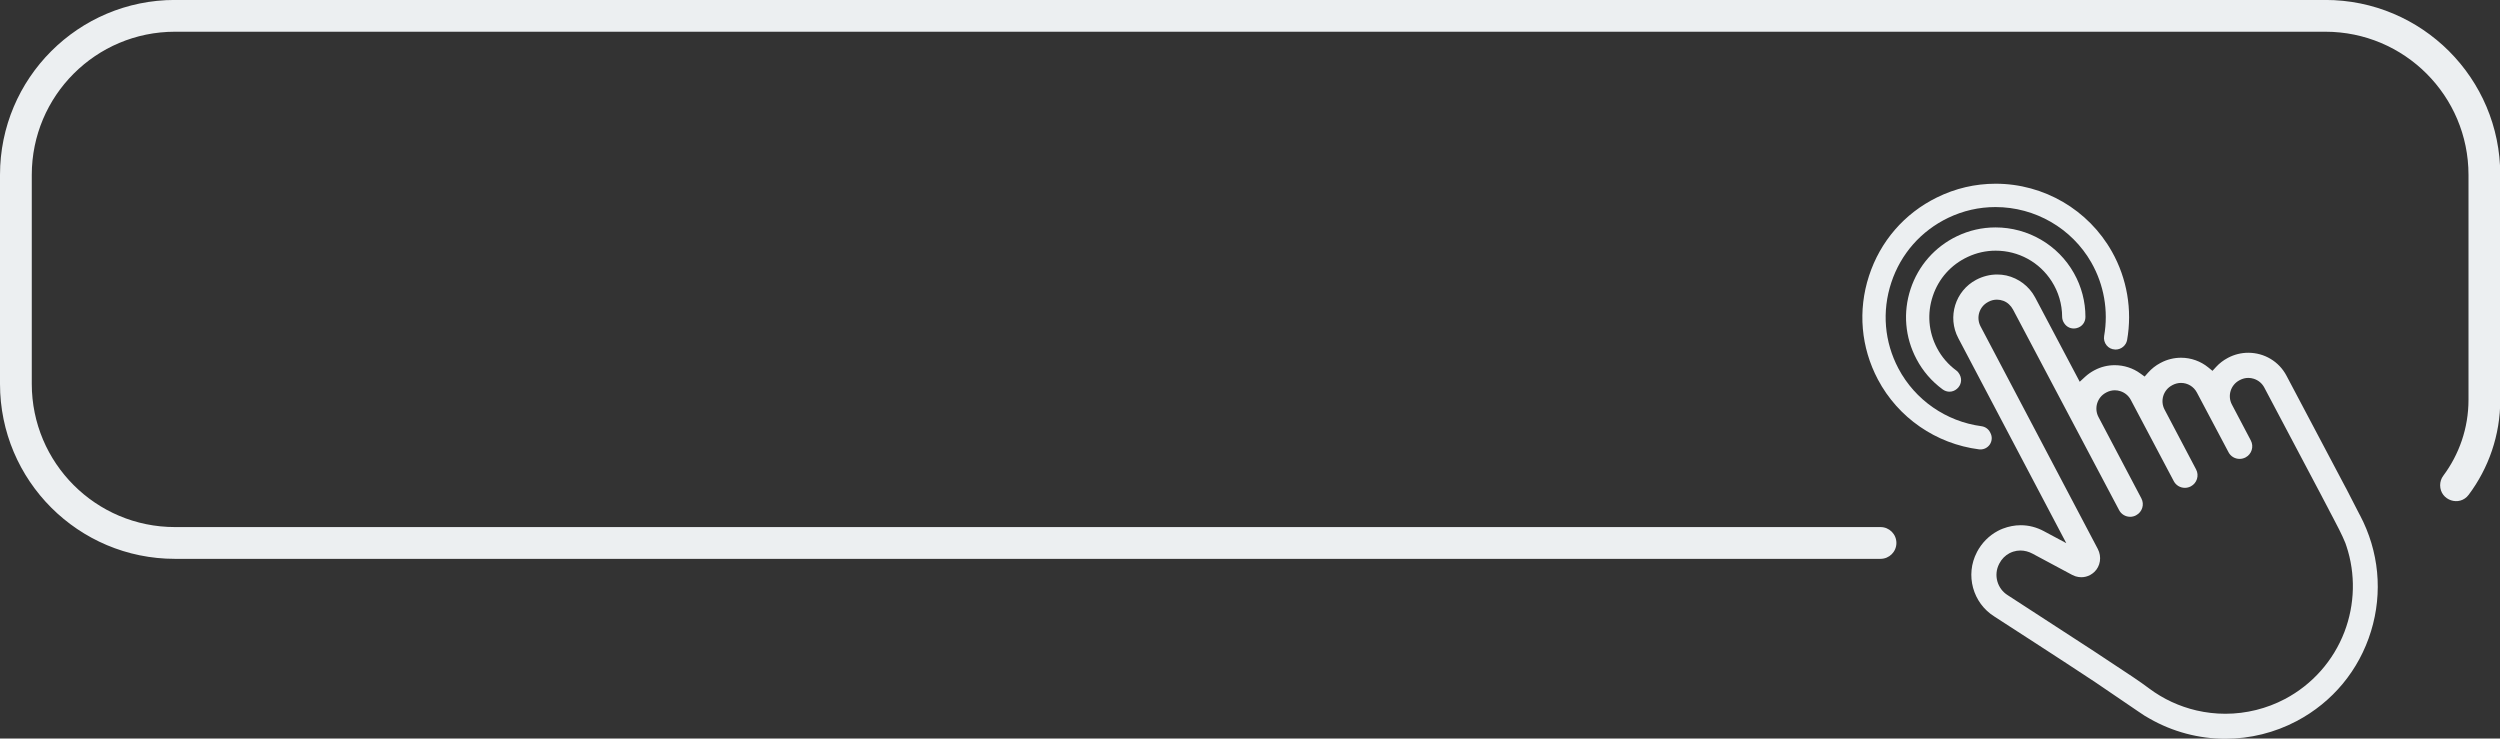 <?xml version="1.0" encoding="UTF-8" standalone="no"?><svg xmlns="http://www.w3.org/2000/svg" xmlns:xlink="http://www.w3.org/1999/xlink" fill="#000000" height="59.2" preserveAspectRatio="xMidYMid meet" version="1" viewBox="0.0 0.0 200.4 59.2" width="200.4" zoomAndPan="magnify"><rect x="0.0" y="0.0" width="200.4" height="59.2" fill="#333333" stroke="none"/><defs><clipPath id="a"><path d="M 0 0 L 200.422 0 L 200.422 45 L 0 45 Z M 0 0"/></clipPath><clipPath id="b"><path d="M 156 22 L 191 22 L 191 59.219 L 156 59.219 Z M 156 22"/></clipPath></defs><g><g clip-path="url(#a)" id="change1_1"><path d="M 186.398 -0.004 L 14.023 -0.004 C 6.277 -0.004 0 6.273 0 14.02 L 0 30.773 C 0 38.52 6.277 44.797 14.023 44.797 L 150.742 44.797 C 151.445 44.797 152.016 44.227 152.016 43.523 C 152.016 42.82 151.445 42.25 150.742 42.25 L 14.023 42.25 C 7.684 42.25 2.547 37.113 2.547 30.773 L 2.547 14.02 C 2.547 7.68 7.684 2.543 14.023 2.543 L 186.398 2.543 C 192.738 2.543 197.875 7.68 197.875 14.02 L 197.875 32.043 C 197.875 34.328 197.121 36.434 195.852 38.137 C 195.688 38.355 195.602 38.621 195.602 38.895 C 195.602 40.117 197.16 40.641 197.891 39.66 C 199.48 37.535 200.422 34.898 200.422 32.043 L 200.422 14.02 C 200.422 6.273 194.145 -0.004 186.398 -0.004" fill="#eceff1"/></g><g clip-path="url(#b)" id="change2_3"><path d="M 161.953 44.129 C 161.758 44.129 161.566 44.16 161.383 44.219 C 161.277 44.254 161.176 44.297 161.074 44.348 C 160.738 44.527 160.461 44.805 160.281 45.148 L 160.254 45.199 C 159.789 46.086 160.094 47.191 160.945 47.715 L 167.832 52.188 L 170.953 54.254 C 171.449 54.582 171.926 54.926 172.281 55.191 C 173.414 56.035 174.688 56.625 176.066 56.949 C 176.828 57.125 177.605 57.215 178.387 57.215 C 180.047 57.215 181.699 56.805 183.164 56.031 C 185.355 54.871 187.047 52.961 187.93 50.652 C 188.773 48.445 188.832 46.004 188.09 43.777 L 188.086 43.77 C 188.059 43.691 188.031 43.609 188.004 43.527 C 187.773 42.938 187.234 41.906 187.047 41.559 C 186.914 41.32 186.836 41.16 186.734 40.965 L 186.656 40.812 C 186.312 40.152 186.164 39.879 186.152 39.852 L 186.141 39.828 L 181.504 31.062 C 181.324 30.723 181.02 30.473 180.652 30.359 C 180.516 30.316 180.371 30.293 180.227 30.293 C 179.992 30.293 179.762 30.352 179.555 30.461 L 179.512 30.484 C 178.809 30.855 178.539 31.727 178.91 32.43 L 180.426 35.309 C 180.684 35.797 180.496 36.406 180.008 36.664 L 179.992 36.672 C 179.848 36.746 179.688 36.785 179.527 36.785 C 179.152 36.785 178.809 36.582 178.637 36.25 L 176.102 31.465 C 175.852 30.988 175.363 30.695 174.828 30.695 C 174.594 30.695 174.363 30.754 174.156 30.863 L 174.113 30.887 C 173.41 31.258 173.141 32.129 173.512 32.832 L 176.039 37.629 C 176.297 38.117 176.109 38.727 175.621 38.984 L 175.605 38.992 C 175.461 39.066 175.305 39.105 175.141 39.105 C 174.766 39.105 174.426 38.902 174.25 38.57 L 170.805 32.055 C 170.625 31.715 170.32 31.465 169.953 31.352 C 169.816 31.309 169.672 31.285 169.527 31.285 C 169.297 31.285 169.062 31.344 168.855 31.453 L 168.812 31.477 C 168.113 31.848 167.844 32.719 168.211 33.422 L 171.652 39.949 C 171.91 40.438 171.723 41.043 171.234 41.301 L 171.223 41.309 C 171.074 41.387 170.918 41.426 170.754 41.426 C 170.383 41.426 170.039 41.223 169.867 40.891 L 161.367 24.82 C 161.191 24.488 160.914 24.234 160.586 24.113 C 160.418 24.051 160.246 24.02 160.074 24.02 C 159.84 24.02 159.613 24.074 159.402 24.188 L 159.359 24.211 C 158.656 24.582 158.391 25.453 158.758 26.156 L 168.16 44.004 C 168.488 44.629 168.371 45.391 167.875 45.855 C 167.773 45.949 167.66 46.031 167.543 46.094 C 167.32 46.211 167.086 46.27 166.84 46.27 C 166.684 46.27 166.531 46.246 166.379 46.199 C 166.285 46.168 166.191 46.129 166.109 46.086 L 162.93 44.383 C 162.625 44.219 162.289 44.129 161.953 44.129 Z M 178.387 59.219 C 176.258 59.219 174.156 58.66 172.309 57.602 L 171.93 57.383 L 171.402 57.031 L 167.941 54.676 C 165.211 52.867 160.758 49.996 159.895 49.438 L 159.879 49.426 C 158.133 48.344 157.516 46.078 158.469 44.262 L 158.473 44.25 C 158.859 43.52 159.438 42.934 160.145 42.559 C 160.273 42.488 160.41 42.43 160.547 42.375 C 161.016 42.195 161.5 42.102 161.984 42.102 C 162.633 42.102 163.258 42.266 163.844 42.582 L 165.633 43.539 L 156.973 27.098 C 156.086 25.41 156.73 23.316 158.414 22.426 C 158.941 22.148 159.52 22.004 160.094 22.004 C 160.344 22.004 160.59 22.031 160.828 22.082 C 161.82 22.309 162.66 22.949 163.137 23.844 L 166.711 30.602 L 167.152 30.195 C 167.371 29.996 167.613 29.828 167.867 29.691 L 167.914 29.668 C 168.398 29.41 168.953 29.273 169.516 29.273 C 170.254 29.273 170.984 29.508 171.57 29.938 L 171.914 30.184 L 172.195 29.867 C 172.473 29.555 172.801 29.297 173.168 29.102 L 173.215 29.078 C 173.711 28.812 174.273 28.676 174.836 28.676 C 175.625 28.676 176.398 28.949 177.012 29.449 L 177.352 29.727 L 177.648 29.406 C 177.914 29.117 178.223 28.883 178.566 28.699 L 178.609 28.676 C 179.105 28.414 179.664 28.277 180.223 28.277 C 181.512 28.277 182.688 28.98 183.285 30.117 L 187.91 38.863 C 187.938 38.906 188.004 39.027 188.105 39.227 C 188.238 39.48 188.367 39.738 188.5 39.996 L 188.516 40.027 C 188.719 40.43 188.934 40.848 189.141 41.242 L 189.176 41.301 C 190.699 44.188 191.016 47.492 190.059 50.605 C 189.102 53.719 186.988 56.277 184.102 57.801 C 182.348 58.73 180.371 59.219 178.387 59.219" fill="#eceff1"/></g><g id="change2_1"><path d="M 156.27 31.398 C 156.078 31.398 155.895 31.336 155.73 31.219 C 154.848 30.574 154.137 29.754 153.625 28.781 C 152.703 27.039 152.535 25.047 153.152 23.168 C 153.773 21.293 155.094 19.789 156.871 18.934 C 157.848 18.465 158.887 18.23 159.965 18.23 C 162.57 18.23 164.977 19.633 166.246 21.895 C 166.852 22.969 167.172 24.188 167.168 25.41 C 167.168 25.84 166.887 26.199 166.469 26.301 C 166.391 26.32 166.309 26.332 166.23 26.332 C 165.887 26.332 165.586 26.145 165.422 25.836 L 165.406 25.812 C 165.34 25.68 165.301 25.531 165.301 25.387 C 165.297 24.383 165.008 23.402 164.465 22.551 C 163.484 21.012 161.805 20.094 159.973 20.094 C 159.195 20.094 158.445 20.262 157.742 20.59 C 156.402 21.211 155.406 22.324 154.938 23.719 C 154.465 25.121 154.586 26.605 155.273 27.906 C 155.648 28.617 156.168 29.219 156.812 29.695 C 156.922 29.773 157.012 29.883 157.074 30.004 L 157.09 30.031 C 157.297 30.422 157.207 30.879 156.871 31.168 C 156.695 31.32 156.488 31.398 156.27 31.398" fill="#eceff1"/></g><g id="change2_2"><path d="M 158.754 36.027 C 158.715 36.027 158.676 36.023 158.637 36.02 C 155.184 35.578 152.152 33.484 150.531 30.418 C 149.172 27.844 148.914 24.898 149.816 22.125 C 150.715 19.352 152.648 17.113 155.262 15.828 C 156.742 15.098 158.328 14.727 159.973 14.727 C 163.836 14.727 167.41 16.816 169.297 20.18 C 170.504 22.324 170.934 24.836 170.508 27.258 C 170.43 27.691 170.035 28.02 169.586 28.02 C 169.574 28.02 169.535 28.016 169.535 28.016 C 169.273 28.008 169.031 27.887 168.863 27.68 C 168.695 27.473 168.621 27.199 168.668 26.93 C 169.023 24.914 168.656 22.824 167.641 21.043 C 166.078 18.301 163.137 16.598 159.957 16.598 C 158.637 16.598 157.359 16.891 156.168 17.461 C 153.984 18.512 152.363 20.355 151.605 22.656 C 150.844 24.961 151.051 27.406 152.18 29.543 C 153.512 32.059 155.996 33.785 158.828 34.164 C 159.125 34.203 159.383 34.379 159.52 34.641 L 159.551 34.703 C 159.711 35.004 159.688 35.359 159.496 35.641 C 159.324 35.883 159.051 36.027 158.754 36.027" fill="#eceff1"/></g></g></svg>